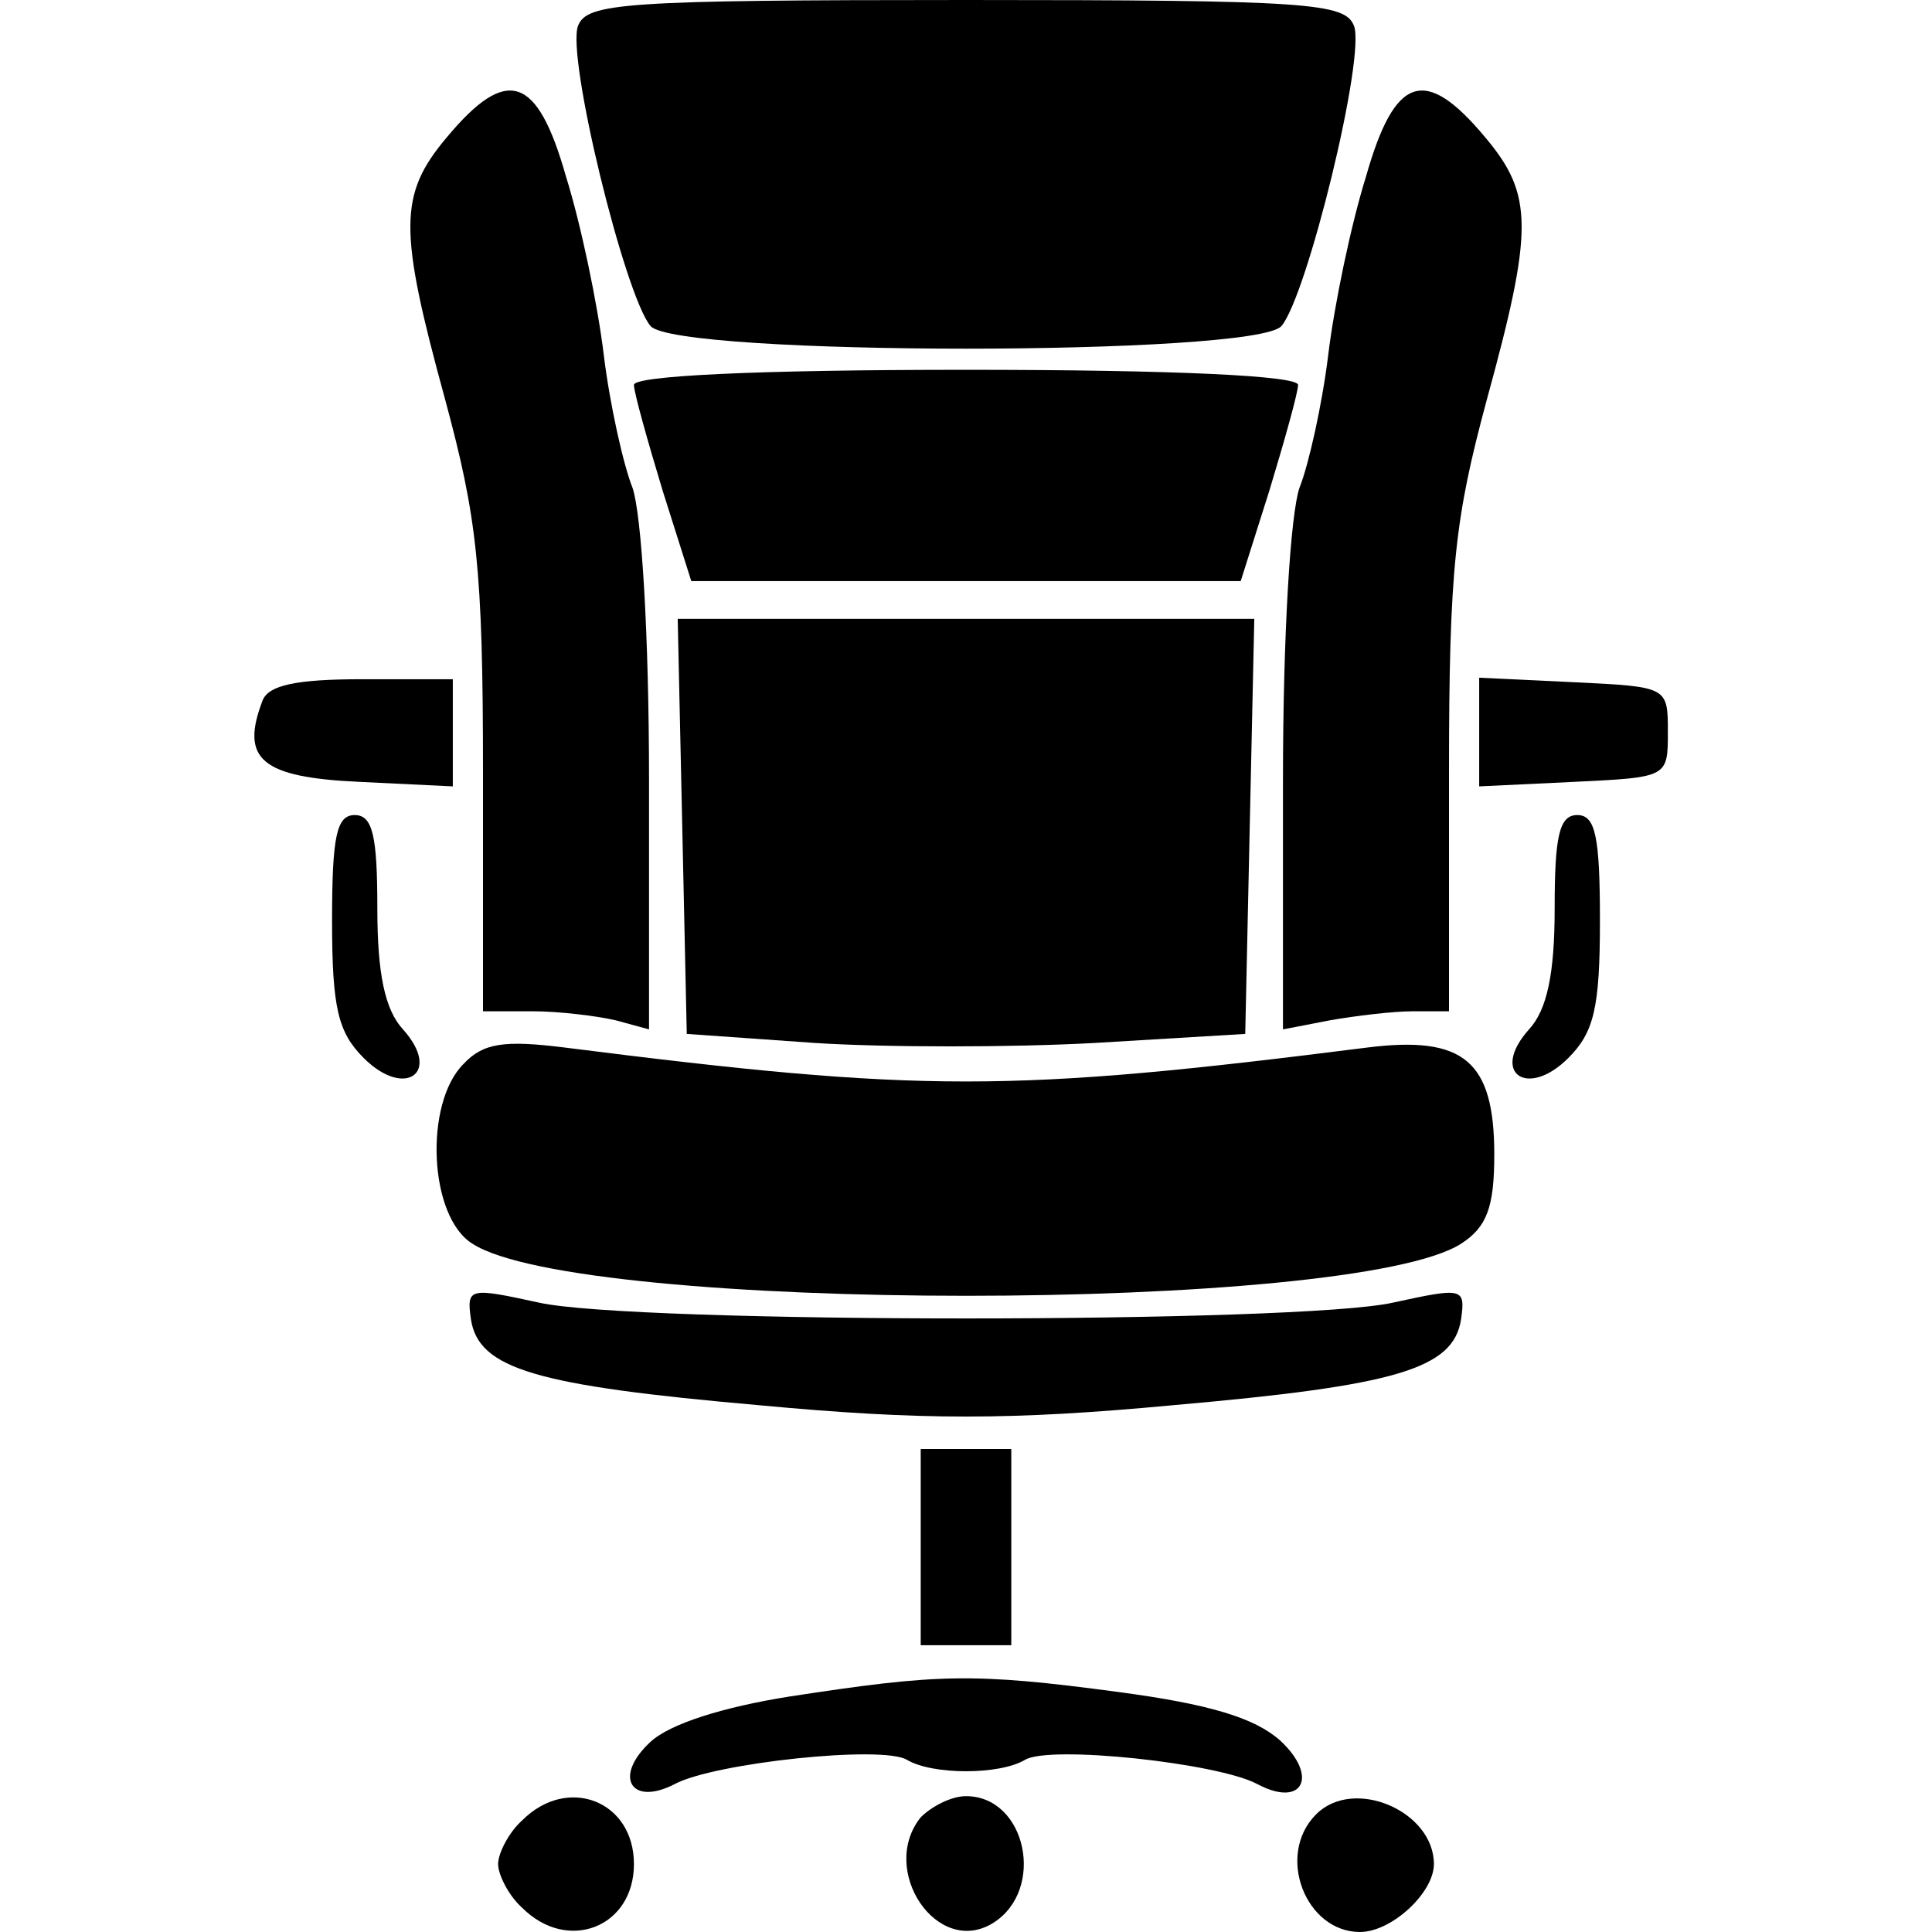 
<svg version="1.0" xmlns="http://www.w3.org/2000/svg"
 width="128pt" height="128pt" viewBox="0 0 128 128"
 preserveAspectRatio="xMidYMid meet">

<g transform="translate(0,128) scale(0.1,-0.1)"
fill="#000000" stroke="none">
<path d="M383 1263 c-8 -20 31 -179 48 -199 17 -20 401 -20 418 0 17 20 56
179 48 199 -6 15 -30 17 -257 17 -227 0 -251 -2 -257 -17z"/>
<path d="M296 1189 c-32 -38 -32 -61 -1 -174 21 -78 25 -111 25 -247 l0 -158
33 0 c17 0 42 -3 55 -6 l22 -6 0 165 c0 97 -5 177 -11 194 -6 15 -15 55 -19
88 -4 33 -15 86 -25 118 -19 67 -39 74 -79 26z"/>
<path d="M905 1163 c-10 -32 -21 -85 -25 -118 -4 -33 -13 -73 -19 -88 -6 -17
-11 -97 -11 -194 l0 -165 31 6 c17 3 42 6 55 6 l24 0 0 158 c0 136 4 169 25
247 31 113 31 136 -1 174 -40 48 -60 41 -79 -26z"/>
<path d="M420 1025 c0 -5 9 -37 19 -70 l19 -60 182 0 182 0 19 60 c10 33 19
65 19 70 0 6 -80 10 -220 10 -140 0 -220 -4 -220 -10z"/>
<path d="M452 733 l3 -138 85 -6 c47 -3 130 -3 185 0 l100 6 3 138 3 137 -191
0 -191 0 3 -137z"/>
<path d="M174 816 c-15 -39 -1 -51 64 -54 l62 -3 0 36 0 35 -60 0 c-44 0 -62
-4 -66 -14z"/>
<path d="M980 795 l0 -36 63 3 c62 3 62 3 62 33 0 30 0 30 -62 33 l-63 3 0
-36z"/>
<path d="M220 670 c0 -58 4 -74 21 -91 27 -27 52 -10 26 19 -12 13 -17 37 -17
80 0 48 -3 62 -15 62 -12 0 -15 -14 -15 -70z"/>
<path d="M1030 678 c0 -43 -5 -67 -17 -80 -26 -29 -1 -46 26 -19 17 17 21 33
21 91 0 56 -3 70 -15 70 -12 0 -15 -14 -15 -62z"/>
<path d="M307 575 c-26 -26 -23 -101 6 -119 71 -46 583 -46 655 0 17 11 22 24
22 59 0 62 -20 79 -84 71 -237 -30 -295 -30 -532 0 -40 5 -54 3 -67 -11z"/>
<path d="M312 406 c5 -33 43 -44 191 -57 107 -10 167 -10 274 0 148 13 186 24
191 57 3 21 1 21 -45 11 -62 -14 -504 -14 -566 0 -46 10 -48 10 -45 -11z"/>
<path d="M610 255 l0 -65 30 0 30 0 0 65 0 65 -30 0 -30 0 0 -65z"/>
<path d="M523 156 c-44 -7 -79 -18 -92 -30 -25 -23 -13 -43 16 -28 26 14 138
26 154 16 17 -10 61 -10 78 0 16 10 128 -2 154 -16 30 -16 41 5 15 29 -17 15
-47 24 -107 32 -97 13 -120 12 -218 -3z"/>
<path d="M346 74 c-9 -8 -16 -22 -16 -29 0 -7 7 -21 16 -29 30 -30 74 -13 74
29 0 42 -44 59 -74 29z"/>
<path d="M610 76 c-28 -35 11 -93 48 -70 35 22 22 84 -18 84 -10 0 -23 -7 -30
-14z"/>
<path d="M872 78 c-27 -27 -7 -78 29 -78 21 0 49 26 49 45 0 35 -53 58 -78 33z"/>
</g>
</svg>
